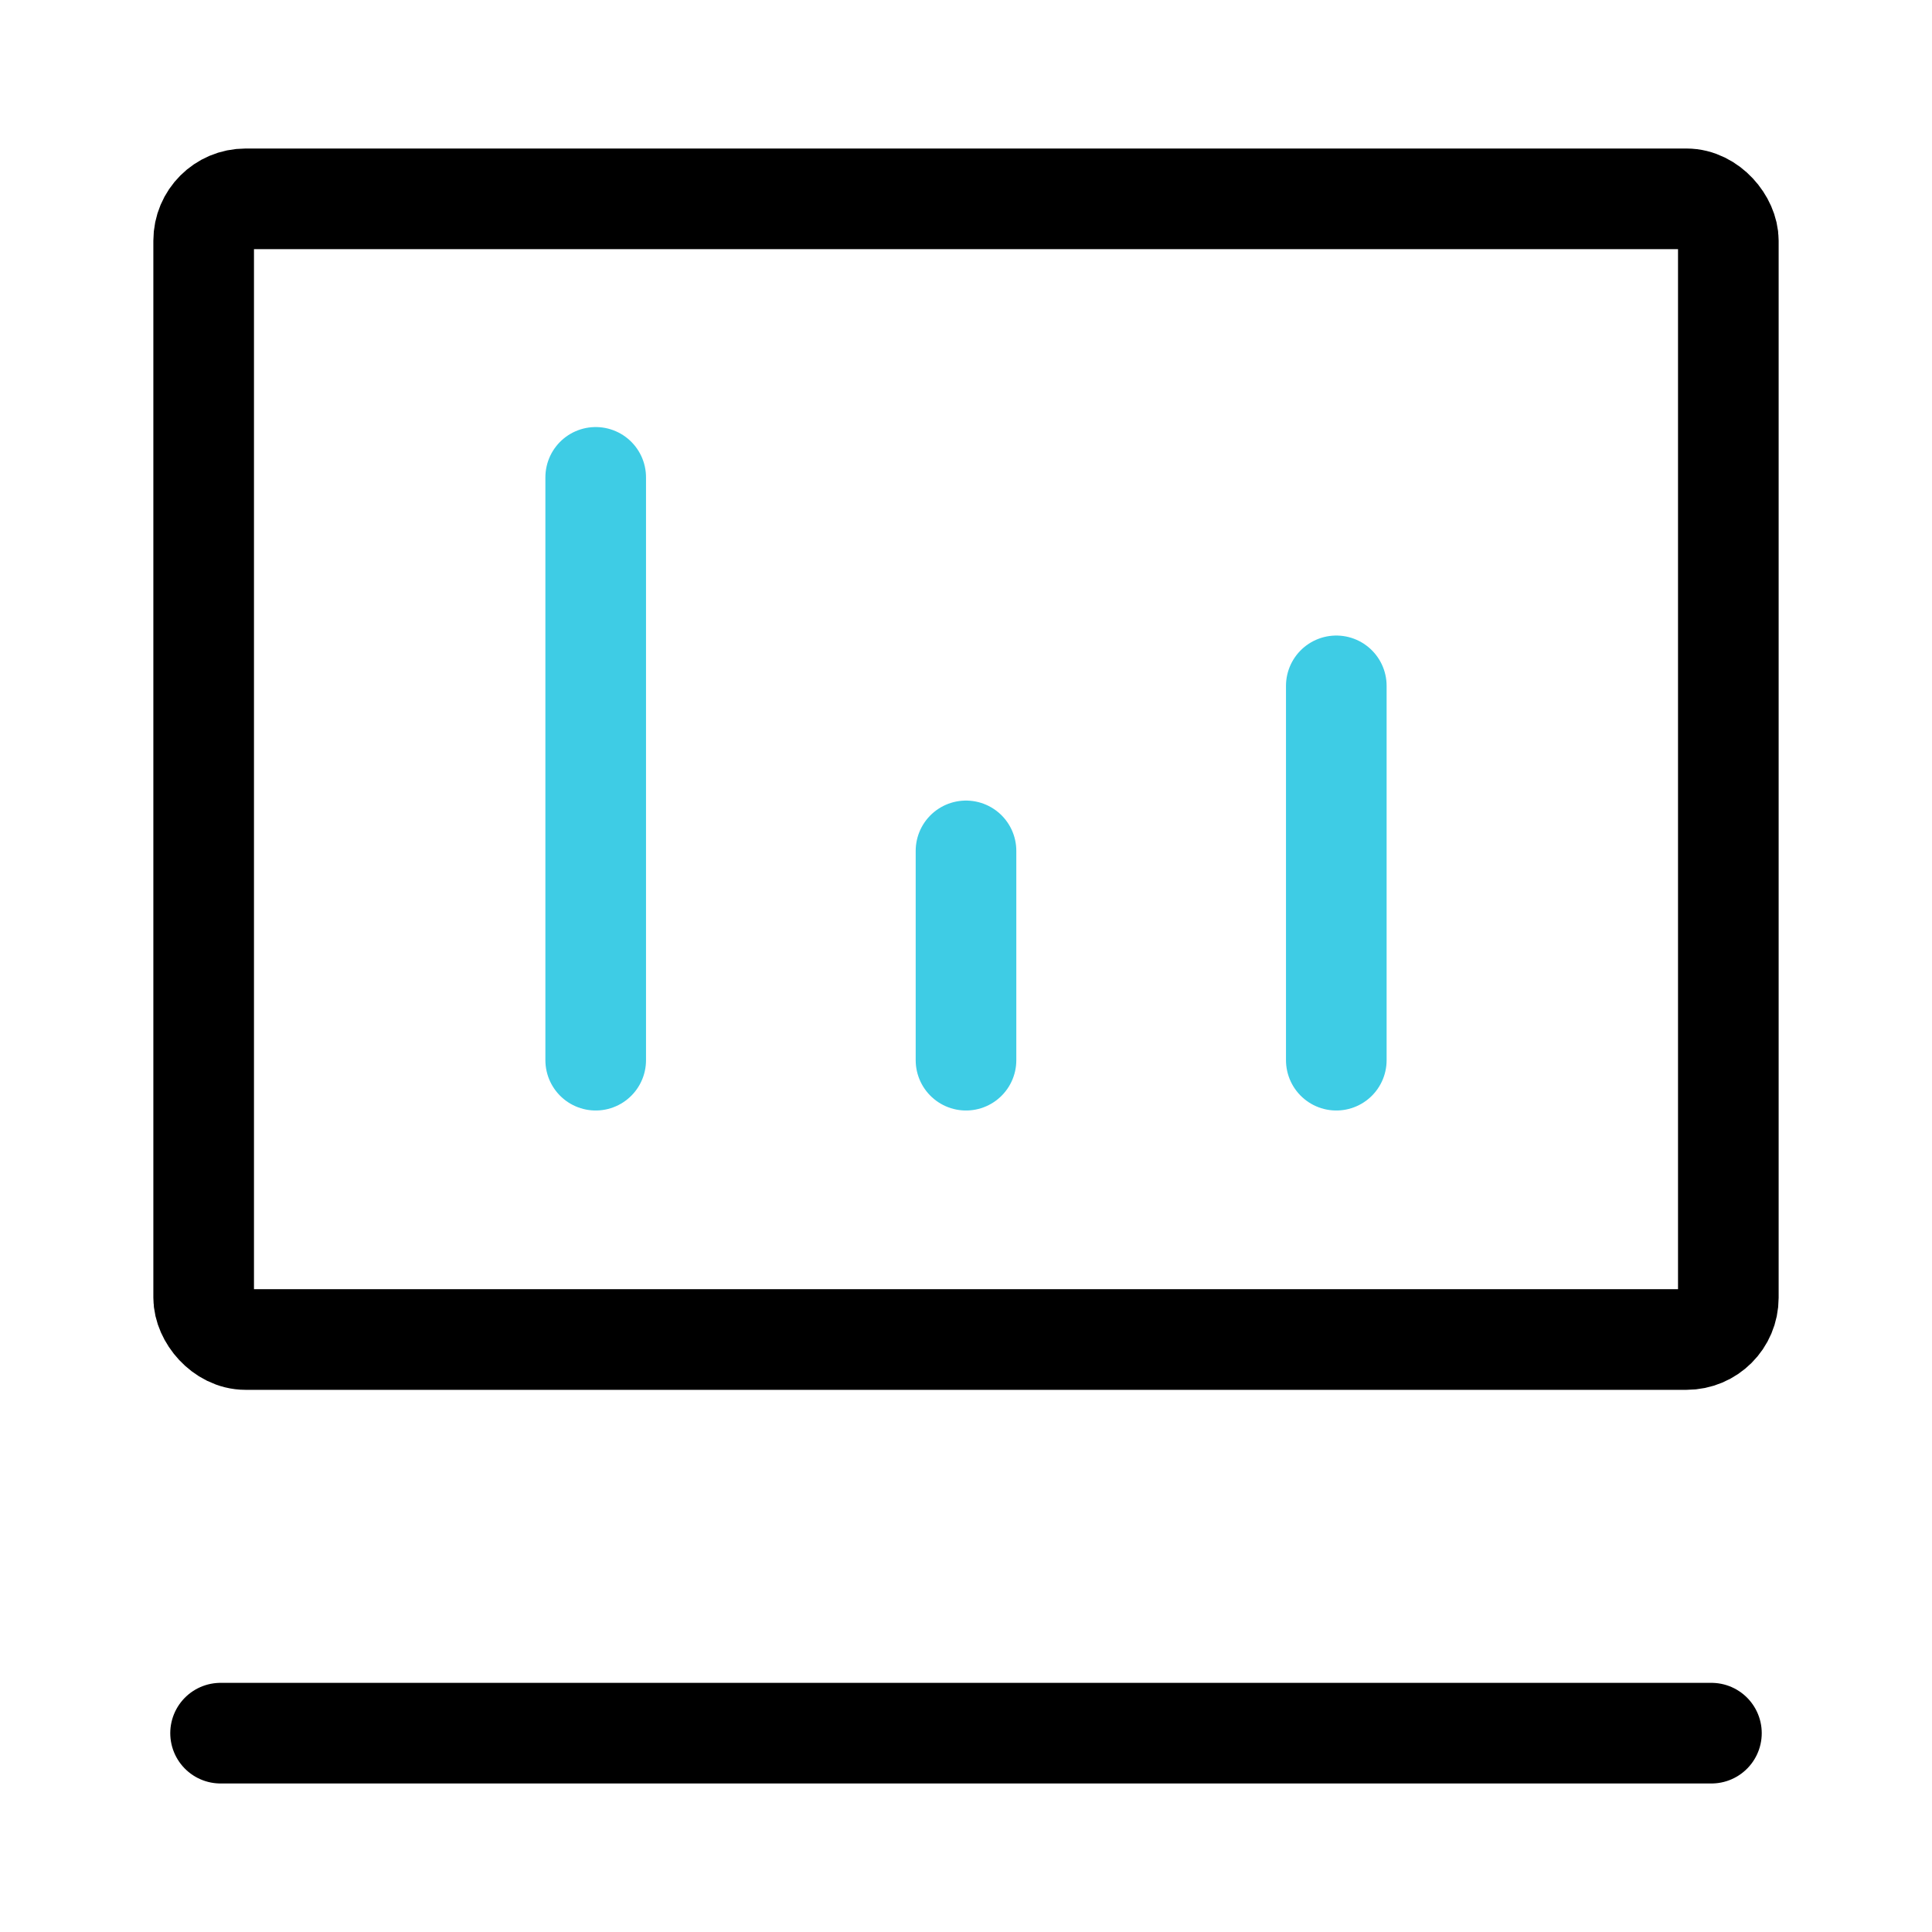 <svg id="图层_1" data-name="图层 1" xmlns="http://www.w3.org/2000/svg" viewBox="0 0 24 24"><defs><style>.cls-1{fill:none;stroke:#000;}.cls-1,.cls-2{stroke-linecap:round;stroke-miterlimit:10;stroke-width:1.25px;}.cls-2{fill:#fff;stroke:#3ecce5;}</style></defs><title>行业痛点：缺乏管理</title><rect class="cls-1" x="2.53" y="2.47" width="18.94" height="14.17" rx="0.52"/><line class="cls-1" x1="21.26" y1="21.53" x2="2.74" y2="21.53"/><line class="cls-2" x1="7.4" y1="5.93" x2="7.4" y2="13.17"/><line class="cls-2" x1="12" y1="13.17" x2="12" y2="10.57"/><line class="cls-2" x1="16.6" y1="13.17" x2="16.6" y2="8.52"/></svg>